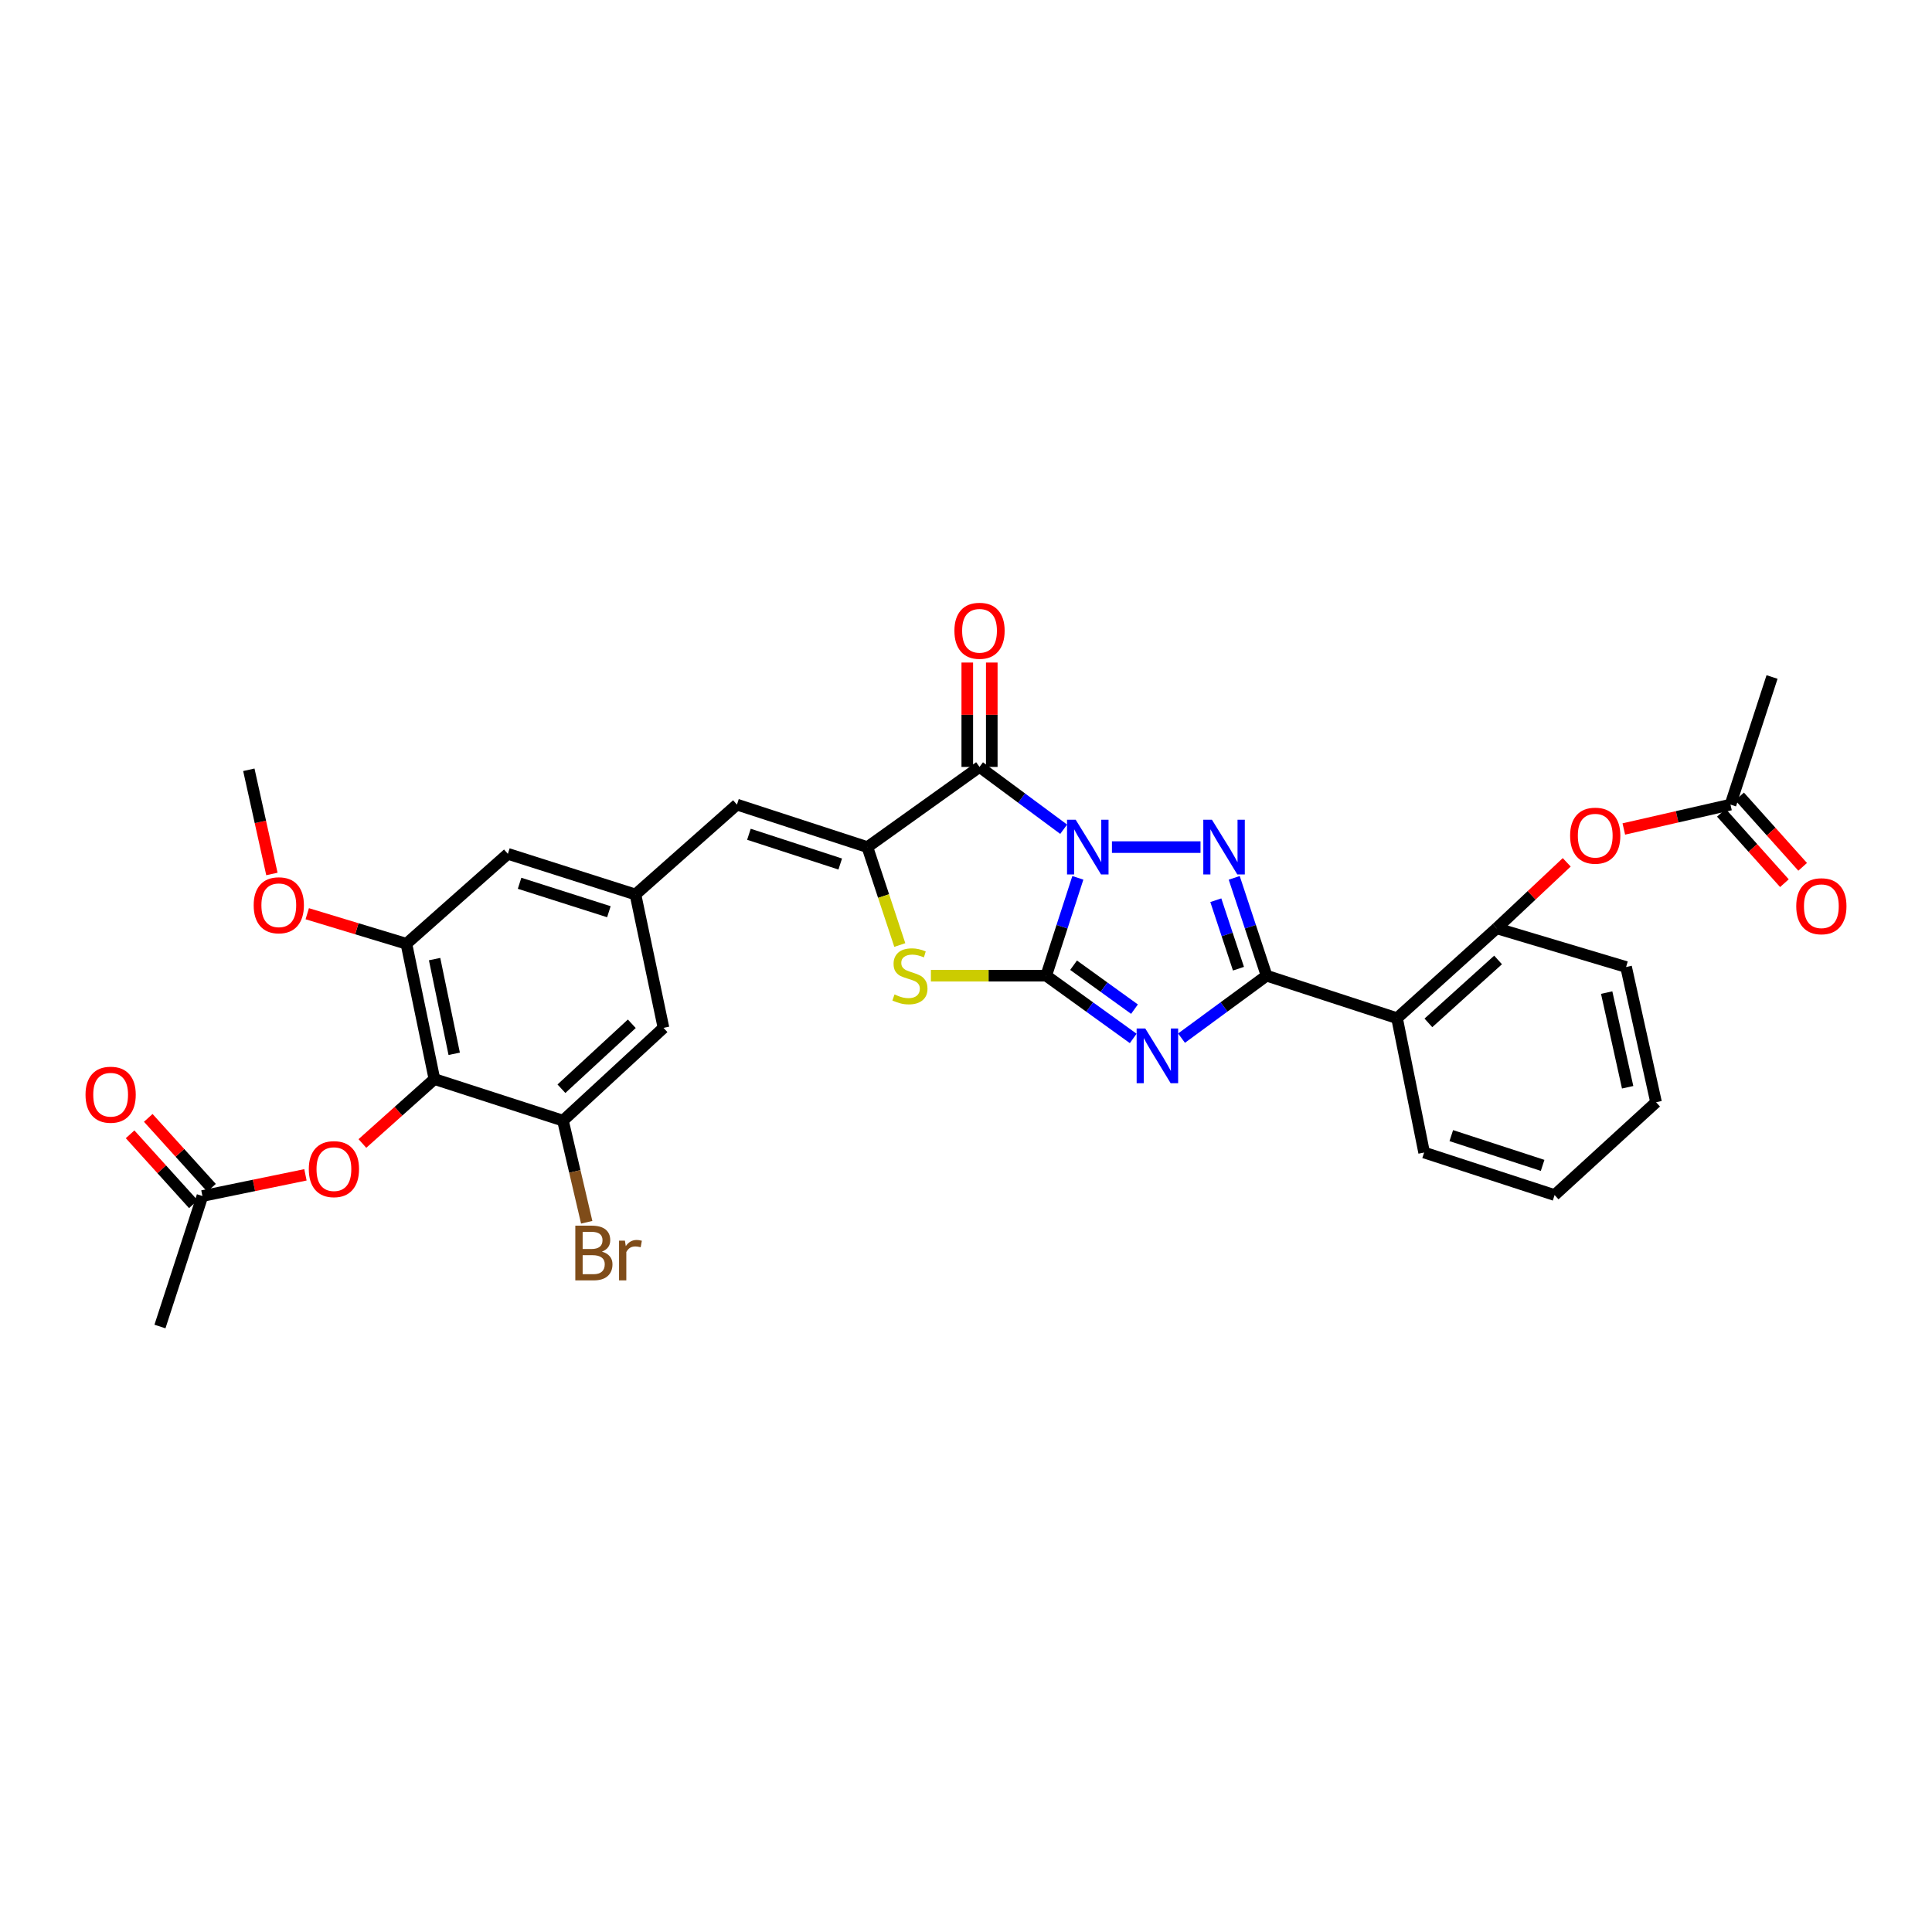 <?xml version='1.0' encoding='iso-8859-1'?>
<svg version='1.1' baseProfile='full'
              xmlns='http://www.w3.org/2000/svg'
                      xmlns:rdkit='http://www.rdkit.org/xml'
                      xmlns:xlink='http://www.w3.org/1999/xlink'
                  xml:space='preserve'
width='1000px' height='1000px' viewBox='0 0 1000 1000'>
<!-- END OF HEADER -->
<rect style='opacity:1.0;fill:#FFFFFF;stroke:none' width='1000' height='1000' x='0' y='0'> </rect>
<path class='bond-0' d='M 557.89,454.37 L 549.7,479.691' style='fill:none;fill-rule:evenodd;stroke:#0000FF;stroke-width:6px;stroke-linecap:butt;stroke-linejoin:miter;stroke-opacity:1' />
<path class='bond-0' d='M 549.7,479.691 L 541.509,505.012' style='fill:none;fill-rule:evenodd;stroke:#000000;stroke-width:6px;stroke-linecap:butt;stroke-linejoin:miter;stroke-opacity:1' />
<path class='bond-2' d='M 575.539,438.461 L 621.375,438.461' style='fill:none;fill-rule:evenodd;stroke:#0000FF;stroke-width:6px;stroke-linecap:butt;stroke-linejoin:miter;stroke-opacity:1' />
<path class='bond-4' d='M 550.552,429.215 L 528.777,413.087' style='fill:none;fill-rule:evenodd;stroke:#0000FF;stroke-width:6px;stroke-linecap:butt;stroke-linejoin:miter;stroke-opacity:1' />
<path class='bond-4' d='M 528.777,413.087 L 507.002,396.959' style='fill:none;fill-rule:evenodd;stroke:#000000;stroke-width:6px;stroke-linecap:butt;stroke-linejoin:miter;stroke-opacity:1' />
<path class='bond-1' d='M 541.509,505.012 L 564.03,521.251' style='fill:none;fill-rule:evenodd;stroke:#000000;stroke-width:6px;stroke-linecap:butt;stroke-linejoin:miter;stroke-opacity:1' />
<path class='bond-1' d='M 564.03,521.251 L 586.551,537.49' style='fill:none;fill-rule:evenodd;stroke:#0000FF;stroke-width:6px;stroke-linecap:butt;stroke-linejoin:miter;stroke-opacity:1' />
<path class='bond-1' d='M 555.681,499.599 L 571.446,510.967' style='fill:none;fill-rule:evenodd;stroke:#000000;stroke-width:6px;stroke-linecap:butt;stroke-linejoin:miter;stroke-opacity:1' />
<path class='bond-1' d='M 571.446,510.967 L 587.21,522.334' style='fill:none;fill-rule:evenodd;stroke:#0000FF;stroke-width:6px;stroke-linecap:butt;stroke-linejoin:miter;stroke-opacity:1' />
<path class='bond-6' d='M 541.509,505.012 L 511.669,505.012' style='fill:none;fill-rule:evenodd;stroke:#000000;stroke-width:6px;stroke-linecap:butt;stroke-linejoin:miter;stroke-opacity:1' />
<path class='bond-6' d='M 511.669,505.012 L 481.829,505.012' style='fill:none;fill-rule:evenodd;stroke:#CCCC00;stroke-width:6px;stroke-linecap:butt;stroke-linejoin:miter;stroke-opacity:1' />
<path class='bond-32' d='M 611.558,537.339 L 633.568,521.175' style='fill:none;fill-rule:evenodd;stroke:#0000FF;stroke-width:6px;stroke-linecap:butt;stroke-linejoin:miter;stroke-opacity:1' />
<path class='bond-32' d='M 633.568,521.175 L 655.578,505.012' style='fill:none;fill-rule:evenodd;stroke:#000000;stroke-width:6px;stroke-linecap:butt;stroke-linejoin:miter;stroke-opacity:1' />
<path class='bond-3' d='M 638.829,454.373 L 647.203,479.692' style='fill:none;fill-rule:evenodd;stroke:#0000FF;stroke-width:6px;stroke-linecap:butt;stroke-linejoin:miter;stroke-opacity:1' />
<path class='bond-3' d='M 647.203,479.692 L 655.578,505.012' style='fill:none;fill-rule:evenodd;stroke:#000000;stroke-width:6px;stroke-linecap:butt;stroke-linejoin:miter;stroke-opacity:1' />
<path class='bond-3' d='M 629.304,465.951 L 635.166,483.674' style='fill:none;fill-rule:evenodd;stroke:#0000FF;stroke-width:6px;stroke-linecap:butt;stroke-linejoin:miter;stroke-opacity:1' />
<path class='bond-3' d='M 635.166,483.674 L 641.028,501.397' style='fill:none;fill-rule:evenodd;stroke:#000000;stroke-width:6px;stroke-linecap:butt;stroke-linejoin:miter;stroke-opacity:1' />
<path class='bond-7' d='M 655.578,505.012 L 723.107,527.009' style='fill:none;fill-rule:evenodd;stroke:#000000;stroke-width:6px;stroke-linecap:butt;stroke-linejoin:miter;stroke-opacity:1' />
<path class='bond-5' d='M 507.002,396.959 L 448.96,438.461' style='fill:none;fill-rule:evenodd;stroke:#000000;stroke-width:6px;stroke-linecap:butt;stroke-linejoin:miter;stroke-opacity:1' />
<path class='bond-16' d='M 513.341,396.959 L 513.341,369.945' style='fill:none;fill-rule:evenodd;stroke:#000000;stroke-width:6px;stroke-linecap:butt;stroke-linejoin:miter;stroke-opacity:1' />
<path class='bond-16' d='M 513.341,369.945 L 513.341,342.931' style='fill:none;fill-rule:evenodd;stroke:#FF0000;stroke-width:6px;stroke-linecap:butt;stroke-linejoin:miter;stroke-opacity:1' />
<path class='bond-16' d='M 500.662,396.959 L 500.662,369.945' style='fill:none;fill-rule:evenodd;stroke:#000000;stroke-width:6px;stroke-linecap:butt;stroke-linejoin:miter;stroke-opacity:1' />
<path class='bond-16' d='M 500.662,369.945 L 500.662,342.931' style='fill:none;fill-rule:evenodd;stroke:#FF0000;stroke-width:6px;stroke-linecap:butt;stroke-linejoin:miter;stroke-opacity:1' />
<path class='bond-9' d='M 448.96,438.461 L 381.445,416.463' style='fill:none;fill-rule:evenodd;stroke:#000000;stroke-width:6px;stroke-linecap:butt;stroke-linejoin:miter;stroke-opacity:1' />
<path class='bond-9' d='M 434.905,447.217 L 387.644,431.818' style='fill:none;fill-rule:evenodd;stroke:#000000;stroke-width:6px;stroke-linecap:butt;stroke-linejoin:miter;stroke-opacity:1' />
<path class='bond-33' d='M 448.96,438.461 L 457.347,463.8' style='fill:none;fill-rule:evenodd;stroke:#000000;stroke-width:6px;stroke-linecap:butt;stroke-linejoin:miter;stroke-opacity:1' />
<path class='bond-33' d='M 457.347,463.8 L 465.733,489.139' style='fill:none;fill-rule:evenodd;stroke:#CCCC00;stroke-width:6px;stroke-linecap:butt;stroke-linejoin:miter;stroke-opacity:1' />
<path class='bond-11' d='M 723.107,527.009 L 774.633,480.478' style='fill:none;fill-rule:evenodd;stroke:#000000;stroke-width:6px;stroke-linecap:butt;stroke-linejoin:miter;stroke-opacity:1' />
<path class='bond-11' d='M 739.334,529.44 L 775.402,496.867' style='fill:none;fill-rule:evenodd;stroke:#000000;stroke-width:6px;stroke-linecap:butt;stroke-linejoin:miter;stroke-opacity:1' />
<path class='bond-25' d='M 723.107,527.009 L 737.125,596.547' style='fill:none;fill-rule:evenodd;stroke:#000000;stroke-width:6px;stroke-linecap:butt;stroke-linejoin:miter;stroke-opacity:1' />
<path class='bond-8' d='M 224.853,558.524 L 210.356,488.494' style='fill:none;fill-rule:evenodd;stroke:#000000;stroke-width:6px;stroke-linecap:butt;stroke-linejoin:miter;stroke-opacity:1' />
<path class='bond-8' d='M 235.094,545.449 L 224.946,496.428' style='fill:none;fill-rule:evenodd;stroke:#000000;stroke-width:6px;stroke-linecap:butt;stroke-linejoin:miter;stroke-opacity:1' />
<path class='bond-14' d='M 224.853,558.524 L 206.216,575.195' style='fill:none;fill-rule:evenodd;stroke:#000000;stroke-width:6px;stroke-linecap:butt;stroke-linejoin:miter;stroke-opacity:1' />
<path class='bond-14' d='M 206.216,575.195 L 187.578,591.866' style='fill:none;fill-rule:evenodd;stroke:#FF0000;stroke-width:6px;stroke-linecap:butt;stroke-linejoin:miter;stroke-opacity:1' />
<path class='bond-34' d='M 224.853,558.524 L 291.389,580.043' style='fill:none;fill-rule:evenodd;stroke:#000000;stroke-width:6px;stroke-linecap:butt;stroke-linejoin:miter;stroke-opacity:1' />
<path class='bond-13' d='M 381.445,416.463 L 328.912,462.981' style='fill:none;fill-rule:evenodd;stroke:#000000;stroke-width:6px;stroke-linecap:butt;stroke-linejoin:miter;stroke-opacity:1' />
<path class='bond-10' d='M 291.389,580.043 L 343.422,532.018' style='fill:none;fill-rule:evenodd;stroke:#000000;stroke-width:6px;stroke-linecap:butt;stroke-linejoin:miter;stroke-opacity:1' />
<path class='bond-10' d='M 290.595,563.522 L 327.018,529.904' style='fill:none;fill-rule:evenodd;stroke:#000000;stroke-width:6px;stroke-linecap:butt;stroke-linejoin:miter;stroke-opacity:1' />
<path class='bond-23' d='M 291.389,580.043 L 297.534,606.345' style='fill:none;fill-rule:evenodd;stroke:#000000;stroke-width:6px;stroke-linecap:butt;stroke-linejoin:miter;stroke-opacity:1' />
<path class='bond-23' d='M 297.534,606.345 L 303.68,632.646' style='fill:none;fill-rule:evenodd;stroke:#7F4C19;stroke-width:6px;stroke-linecap:butt;stroke-linejoin:miter;stroke-opacity:1' />
<path class='bond-15' d='M 774.633,480.478 L 792.784,463.406' style='fill:none;fill-rule:evenodd;stroke:#000000;stroke-width:6px;stroke-linecap:butt;stroke-linejoin:miter;stroke-opacity:1' />
<path class='bond-15' d='M 792.784,463.406 L 810.935,446.335' style='fill:none;fill-rule:evenodd;stroke:#FF0000;stroke-width:6px;stroke-linecap:butt;stroke-linejoin:miter;stroke-opacity:1' />
<path class='bond-26' d='M 774.633,480.478 L 841.663,500.518' style='fill:none;fill-rule:evenodd;stroke:#000000;stroke-width:6px;stroke-linecap:butt;stroke-linejoin:miter;stroke-opacity:1' />
<path class='bond-12' d='M 210.356,488.494 L 262.875,441.948' style='fill:none;fill-rule:evenodd;stroke:#000000;stroke-width:6px;stroke-linecap:butt;stroke-linejoin:miter;stroke-opacity:1' />
<path class='bond-24' d='M 210.356,488.494 L 184.694,480.719' style='fill:none;fill-rule:evenodd;stroke:#000000;stroke-width:6px;stroke-linecap:butt;stroke-linejoin:miter;stroke-opacity:1' />
<path class='bond-24' d='M 184.694,480.719 L 159.031,472.943' style='fill:none;fill-rule:evenodd;stroke:#FF0000;stroke-width:6px;stroke-linecap:butt;stroke-linejoin:miter;stroke-opacity:1' />
<path class='bond-19' d='M 328.912,462.981 L 343.422,532.018' style='fill:none;fill-rule:evenodd;stroke:#000000;stroke-width:6px;stroke-linecap:butt;stroke-linejoin:miter;stroke-opacity:1' />
<path class='bond-20' d='M 328.912,462.981 L 262.875,441.948' style='fill:none;fill-rule:evenodd;stroke:#000000;stroke-width:6px;stroke-linecap:butt;stroke-linejoin:miter;stroke-opacity:1' />
<path class='bond-20' d='M 315.158,471.907 L 268.933,457.184' style='fill:none;fill-rule:evenodd;stroke:#000000;stroke-width:6px;stroke-linecap:butt;stroke-linejoin:miter;stroke-opacity:1' />
<path class='bond-17' d='M 158.097,608.088 L 131.436,613.573' style='fill:none;fill-rule:evenodd;stroke:#FF0000;stroke-width:6px;stroke-linecap:butt;stroke-linejoin:miter;stroke-opacity:1' />
<path class='bond-17' d='M 131.436,613.573 L 104.776,619.059' style='fill:none;fill-rule:evenodd;stroke:#000000;stroke-width:6px;stroke-linecap:butt;stroke-linejoin:miter;stroke-opacity:1' />
<path class='bond-18' d='M 840.482,429.079 L 868.089,422.771' style='fill:none;fill-rule:evenodd;stroke:#FF0000;stroke-width:6px;stroke-linecap:butt;stroke-linejoin:miter;stroke-opacity:1' />
<path class='bond-18' d='M 868.089,422.771 L 895.696,416.463' style='fill:none;fill-rule:evenodd;stroke:#000000;stroke-width:6px;stroke-linecap:butt;stroke-linejoin:miter;stroke-opacity:1' />
<path class='bond-22' d='M 109.477,614.806 L 93.107,596.71' style='fill:none;fill-rule:evenodd;stroke:#000000;stroke-width:6px;stroke-linecap:butt;stroke-linejoin:miter;stroke-opacity:1' />
<path class='bond-22' d='M 93.107,596.71 L 76.737,578.614' style='fill:none;fill-rule:evenodd;stroke:#FF0000;stroke-width:6px;stroke-linecap:butt;stroke-linejoin:miter;stroke-opacity:1' />
<path class='bond-22' d='M 100.075,623.312 L 83.704,605.216' style='fill:none;fill-rule:evenodd;stroke:#000000;stroke-width:6px;stroke-linecap:butt;stroke-linejoin:miter;stroke-opacity:1' />
<path class='bond-22' d='M 83.704,605.216 L 67.334,587.12' style='fill:none;fill-rule:evenodd;stroke:#FF0000;stroke-width:6px;stroke-linecap:butt;stroke-linejoin:miter;stroke-opacity:1' />
<path class='bond-28' d='M 104.776,619.059 L 82.792,686.602' style='fill:none;fill-rule:evenodd;stroke:#000000;stroke-width:6px;stroke-linecap:butt;stroke-linejoin:miter;stroke-opacity:1' />
<path class='bond-21' d='M 890.974,420.693 L 907.291,438.911' style='fill:none;fill-rule:evenodd;stroke:#000000;stroke-width:6px;stroke-linecap:butt;stroke-linejoin:miter;stroke-opacity:1' />
<path class='bond-21' d='M 907.291,438.911 L 923.608,457.129' style='fill:none;fill-rule:evenodd;stroke:#FF0000;stroke-width:6px;stroke-linecap:butt;stroke-linejoin:miter;stroke-opacity:1' />
<path class='bond-21' d='M 900.418,412.234 L 916.736,430.452' style='fill:none;fill-rule:evenodd;stroke:#000000;stroke-width:6px;stroke-linecap:butt;stroke-linejoin:miter;stroke-opacity:1' />
<path class='bond-21' d='M 916.736,430.452 L 933.053,448.67' style='fill:none;fill-rule:evenodd;stroke:#FF0000;stroke-width:6px;stroke-linecap:butt;stroke-linejoin:miter;stroke-opacity:1' />
<path class='bond-27' d='M 895.696,416.463 L 917.208,350.413' style='fill:none;fill-rule:evenodd;stroke:#000000;stroke-width:6px;stroke-linecap:butt;stroke-linejoin:miter;stroke-opacity:1' />
<path class='bond-29' d='M 140.738,452.369 L 134.767,425.403' style='fill:none;fill-rule:evenodd;stroke:#FF0000;stroke-width:6px;stroke-linecap:butt;stroke-linejoin:miter;stroke-opacity:1' />
<path class='bond-29' d='M 134.767,425.403 L 128.795,398.438' style='fill:none;fill-rule:evenodd;stroke:#000000;stroke-width:6px;stroke-linecap:butt;stroke-linejoin:miter;stroke-opacity:1' />
<path class='bond-30' d='M 737.125,596.547 L 804.654,618.559' style='fill:none;fill-rule:evenodd;stroke:#000000;stroke-width:6px;stroke-linecap:butt;stroke-linejoin:miter;stroke-opacity:1' />
<path class='bond-30' d='M 751.183,587.794 L 798.454,603.202' style='fill:none;fill-rule:evenodd;stroke:#000000;stroke-width:6px;stroke-linecap:butt;stroke-linejoin:miter;stroke-opacity:1' />
<path class='bond-35' d='M 841.663,500.518 L 857.173,570.519' style='fill:none;fill-rule:evenodd;stroke:#000000;stroke-width:6px;stroke-linecap:butt;stroke-linejoin:miter;stroke-opacity:1' />
<path class='bond-35' d='M 831.611,513.761 L 842.468,562.762' style='fill:none;fill-rule:evenodd;stroke:#000000;stroke-width:6px;stroke-linecap:butt;stroke-linejoin:miter;stroke-opacity:1' />
<path class='bond-31' d='M 804.654,618.559 L 857.173,570.519' style='fill:none;fill-rule:evenodd;stroke:#000000;stroke-width:6px;stroke-linecap:butt;stroke-linejoin:miter;stroke-opacity:1' />
<path  class='atom-0' d='M 556.776 424.301
L 566.056 439.301
Q 566.976 440.781, 568.456 443.461
Q 569.936 446.141, 570.016 446.301
L 570.016 424.301
L 573.776 424.301
L 573.776 452.621
L 569.896 452.621
L 559.936 436.221
Q 558.776 434.301, 557.536 432.101
Q 556.336 429.901, 555.976 429.221
L 555.976 452.621
L 552.296 452.621
L 552.296 424.301
L 556.776 424.301
' fill='#0000FF'/>
<path  class='atom-2' d='M 592.805 532.354
L 602.085 547.354
Q 603.005 548.834, 604.485 551.514
Q 605.965 554.194, 606.045 554.354
L 606.045 532.354
L 609.805 532.354
L 609.805 560.674
L 605.925 560.674
L 595.965 544.274
Q 594.805 542.354, 593.565 540.154
Q 592.365 537.954, 592.005 537.274
L 592.005 560.674
L 588.325 560.674
L 588.325 532.354
L 592.805 532.354
' fill='#0000FF'/>
<path  class='atom-3' d='M 627.306 424.301
L 636.586 439.301
Q 637.506 440.781, 638.986 443.461
Q 640.466 446.141, 640.546 446.301
L 640.546 424.301
L 644.306 424.301
L 644.306 452.621
L 640.426 452.621
L 630.466 436.221
Q 629.306 434.301, 628.066 432.101
Q 626.866 429.901, 626.506 429.221
L 626.506 452.621
L 622.826 452.621
L 622.826 424.301
L 627.306 424.301
' fill='#0000FF'/>
<path  class='atom-7' d='M 462.986 514.732
Q 463.306 514.852, 464.626 515.412
Q 465.946 515.972, 467.386 516.332
Q 468.866 516.652, 470.306 516.652
Q 472.986 516.652, 474.546 515.372
Q 476.106 514.052, 476.106 511.772
Q 476.106 510.212, 475.306 509.252
Q 474.546 508.292, 473.346 507.772
Q 472.146 507.252, 470.146 506.652
Q 467.626 505.892, 466.106 505.172
Q 464.626 504.452, 463.546 502.932
Q 462.506 501.412, 462.506 498.852
Q 462.506 495.292, 464.906 493.092
Q 467.346 490.892, 472.146 490.892
Q 475.426 490.892, 479.146 492.452
L 478.226 495.532
Q 474.826 494.132, 472.266 494.132
Q 469.506 494.132, 467.986 495.292
Q 466.466 496.412, 466.506 498.372
Q 466.506 499.892, 467.266 500.812
Q 468.066 501.732, 469.186 502.252
Q 470.346 502.772, 472.266 503.372
Q 474.826 504.172, 476.346 504.972
Q 477.866 505.772, 478.946 507.412
Q 480.066 509.012, 480.066 511.772
Q 480.066 515.692, 477.426 517.812
Q 474.826 519.892, 470.466 519.892
Q 467.946 519.892, 466.026 519.332
Q 464.146 518.812, 461.906 517.892
L 462.986 514.732
' fill='#CCCC00'/>
<path  class='atom-15' d='M 159.834 605.136
Q 159.834 598.336, 163.194 594.536
Q 166.554 590.736, 172.834 590.736
Q 179.114 590.736, 182.474 594.536
Q 185.834 598.336, 185.834 605.136
Q 185.834 612.016, 182.434 615.936
Q 179.034 619.816, 172.834 619.816
Q 166.594 619.816, 163.194 615.936
Q 159.834 612.056, 159.834 605.136
M 172.834 616.616
Q 177.154 616.616, 179.474 613.736
Q 181.834 610.816, 181.834 605.136
Q 181.834 599.576, 179.474 596.776
Q 177.154 593.936, 172.834 593.936
Q 168.514 593.936, 166.154 596.736
Q 163.834 599.536, 163.834 605.136
Q 163.834 610.856, 166.154 613.736
Q 168.514 616.616, 172.834 616.616
' fill='#FF0000'/>
<path  class='atom-16' d='M 812.687 432.54
Q 812.687 425.74, 816.047 421.94
Q 819.407 418.14, 825.687 418.14
Q 831.967 418.14, 835.327 421.94
Q 838.687 425.74, 838.687 432.54
Q 838.687 439.42, 835.287 443.34
Q 831.887 447.22, 825.687 447.22
Q 819.447 447.22, 816.047 443.34
Q 812.687 439.46, 812.687 432.54
M 825.687 444.02
Q 830.007 444.02, 832.327 441.14
Q 834.687 438.22, 834.687 432.54
Q 834.687 426.98, 832.327 424.18
Q 830.007 421.34, 825.687 421.34
Q 821.367 421.34, 819.007 424.14
Q 816.687 426.94, 816.687 432.54
Q 816.687 438.26, 819.007 441.14
Q 821.367 444.02, 825.687 444.02
' fill='#FF0000'/>
<path  class='atom-17' d='M 494.002 326.487
Q 494.002 319.687, 497.362 315.887
Q 500.722 312.087, 507.002 312.087
Q 513.282 312.087, 516.642 315.887
Q 520.002 319.687, 520.002 326.487
Q 520.002 333.367, 516.602 337.287
Q 513.202 341.167, 507.002 341.167
Q 500.762 341.167, 497.362 337.287
Q 494.002 333.407, 494.002 326.487
M 507.002 337.967
Q 511.322 337.967, 513.642 335.087
Q 516.002 332.167, 516.002 326.487
Q 516.002 320.927, 513.642 318.127
Q 511.322 315.287, 507.002 315.287
Q 502.682 315.287, 500.322 318.087
Q 498.002 320.887, 498.002 326.487
Q 498.002 332.207, 500.322 335.087
Q 502.682 337.967, 507.002 337.967
' fill='#FF0000'/>
<path  class='atom-22' d='M 929.735 469.062
Q 929.735 462.262, 933.095 458.462
Q 936.455 454.662, 942.735 454.662
Q 949.015 454.662, 952.375 458.462
Q 955.735 462.262, 955.735 469.062
Q 955.735 475.942, 952.335 479.862
Q 948.935 483.742, 942.735 483.742
Q 936.495 483.742, 933.095 479.862
Q 929.735 475.982, 929.735 469.062
M 942.735 480.542
Q 947.055 480.542, 949.375 477.662
Q 951.735 474.742, 951.735 469.062
Q 951.735 463.502, 949.375 460.702
Q 947.055 457.862, 942.735 457.862
Q 938.415 457.862, 936.055 460.662
Q 933.735 463.462, 933.735 469.062
Q 933.735 474.782, 936.055 477.662
Q 938.415 480.542, 942.735 480.542
' fill='#FF0000'/>
<path  class='atom-23' d='M 44.265 566.62
Q 44.265 559.82, 47.625 556.02
Q 50.985 552.22, 57.265 552.22
Q 63.545 552.22, 66.905 556.02
Q 70.265 559.82, 70.265 566.62
Q 70.265 573.5, 66.865 577.42
Q 63.465 581.3, 57.265 581.3
Q 51.025 581.3, 47.625 577.42
Q 44.265 573.54, 44.265 566.62
M 57.265 578.1
Q 61.585 578.1, 63.905 575.22
Q 66.265 572.3, 66.265 566.62
Q 66.265 561.06, 63.905 558.26
Q 61.585 555.42, 57.265 555.42
Q 52.945 555.42, 50.585 558.22
Q 48.265 561.02, 48.265 566.62
Q 48.265 572.34, 50.585 575.22
Q 52.945 578.1, 57.265 578.1
' fill='#FF0000'/>
<path  class='atom-24' d='M 311.54 647.845
Q 314.26 648.605, 315.62 650.285
Q 317.02 651.925, 317.02 654.365
Q 317.02 658.285, 314.5 660.525
Q 312.02 662.725, 307.3 662.725
L 297.78 662.725
L 297.78 634.405
L 306.14 634.405
Q 310.98 634.405, 313.42 636.365
Q 315.86 638.325, 315.86 641.925
Q 315.86 646.205, 311.54 647.845
M 301.58 637.605
L 301.58 646.485
L 306.14 646.485
Q 308.94 646.485, 310.38 645.365
Q 311.86 644.205, 311.86 641.925
Q 311.86 637.605, 306.14 637.605
L 301.58 637.605
M 307.3 659.525
Q 310.06 659.525, 311.54 658.205
Q 313.02 656.885, 313.02 654.365
Q 313.02 652.045, 311.38 650.885
Q 309.78 649.685, 306.7 649.685
L 301.58 649.685
L 301.58 659.525
L 307.3 659.525
' fill='#7F4C19'/>
<path  class='atom-24' d='M 323.46 642.165
L 323.9 645.005
Q 326.06 641.805, 329.58 641.805
Q 330.7 641.805, 332.22 642.205
L 331.62 645.565
Q 329.9 645.165, 328.94 645.165
Q 327.26 645.165, 326.14 645.845
Q 325.06 646.485, 324.18 648.045
L 324.18 662.725
L 320.42 662.725
L 320.42 642.165
L 323.46 642.165
' fill='#7F4C19'/>
<path  class='atom-25' d='M 131.306 468.562
Q 131.306 461.762, 134.666 457.962
Q 138.026 454.162, 144.306 454.162
Q 150.586 454.162, 153.946 457.962
Q 157.306 461.762, 157.306 468.562
Q 157.306 475.442, 153.906 479.362
Q 150.506 483.242, 144.306 483.242
Q 138.066 483.242, 134.666 479.362
Q 131.306 475.482, 131.306 468.562
M 144.306 480.042
Q 148.626 480.042, 150.946 477.162
Q 153.306 474.242, 153.306 468.562
Q 153.306 463.002, 150.946 460.202
Q 148.626 457.362, 144.306 457.362
Q 139.986 457.362, 137.626 460.162
Q 135.306 462.962, 135.306 468.562
Q 135.306 474.282, 137.626 477.162
Q 139.986 480.042, 144.306 480.042
' fill='#FF0000'/>
</svg>
